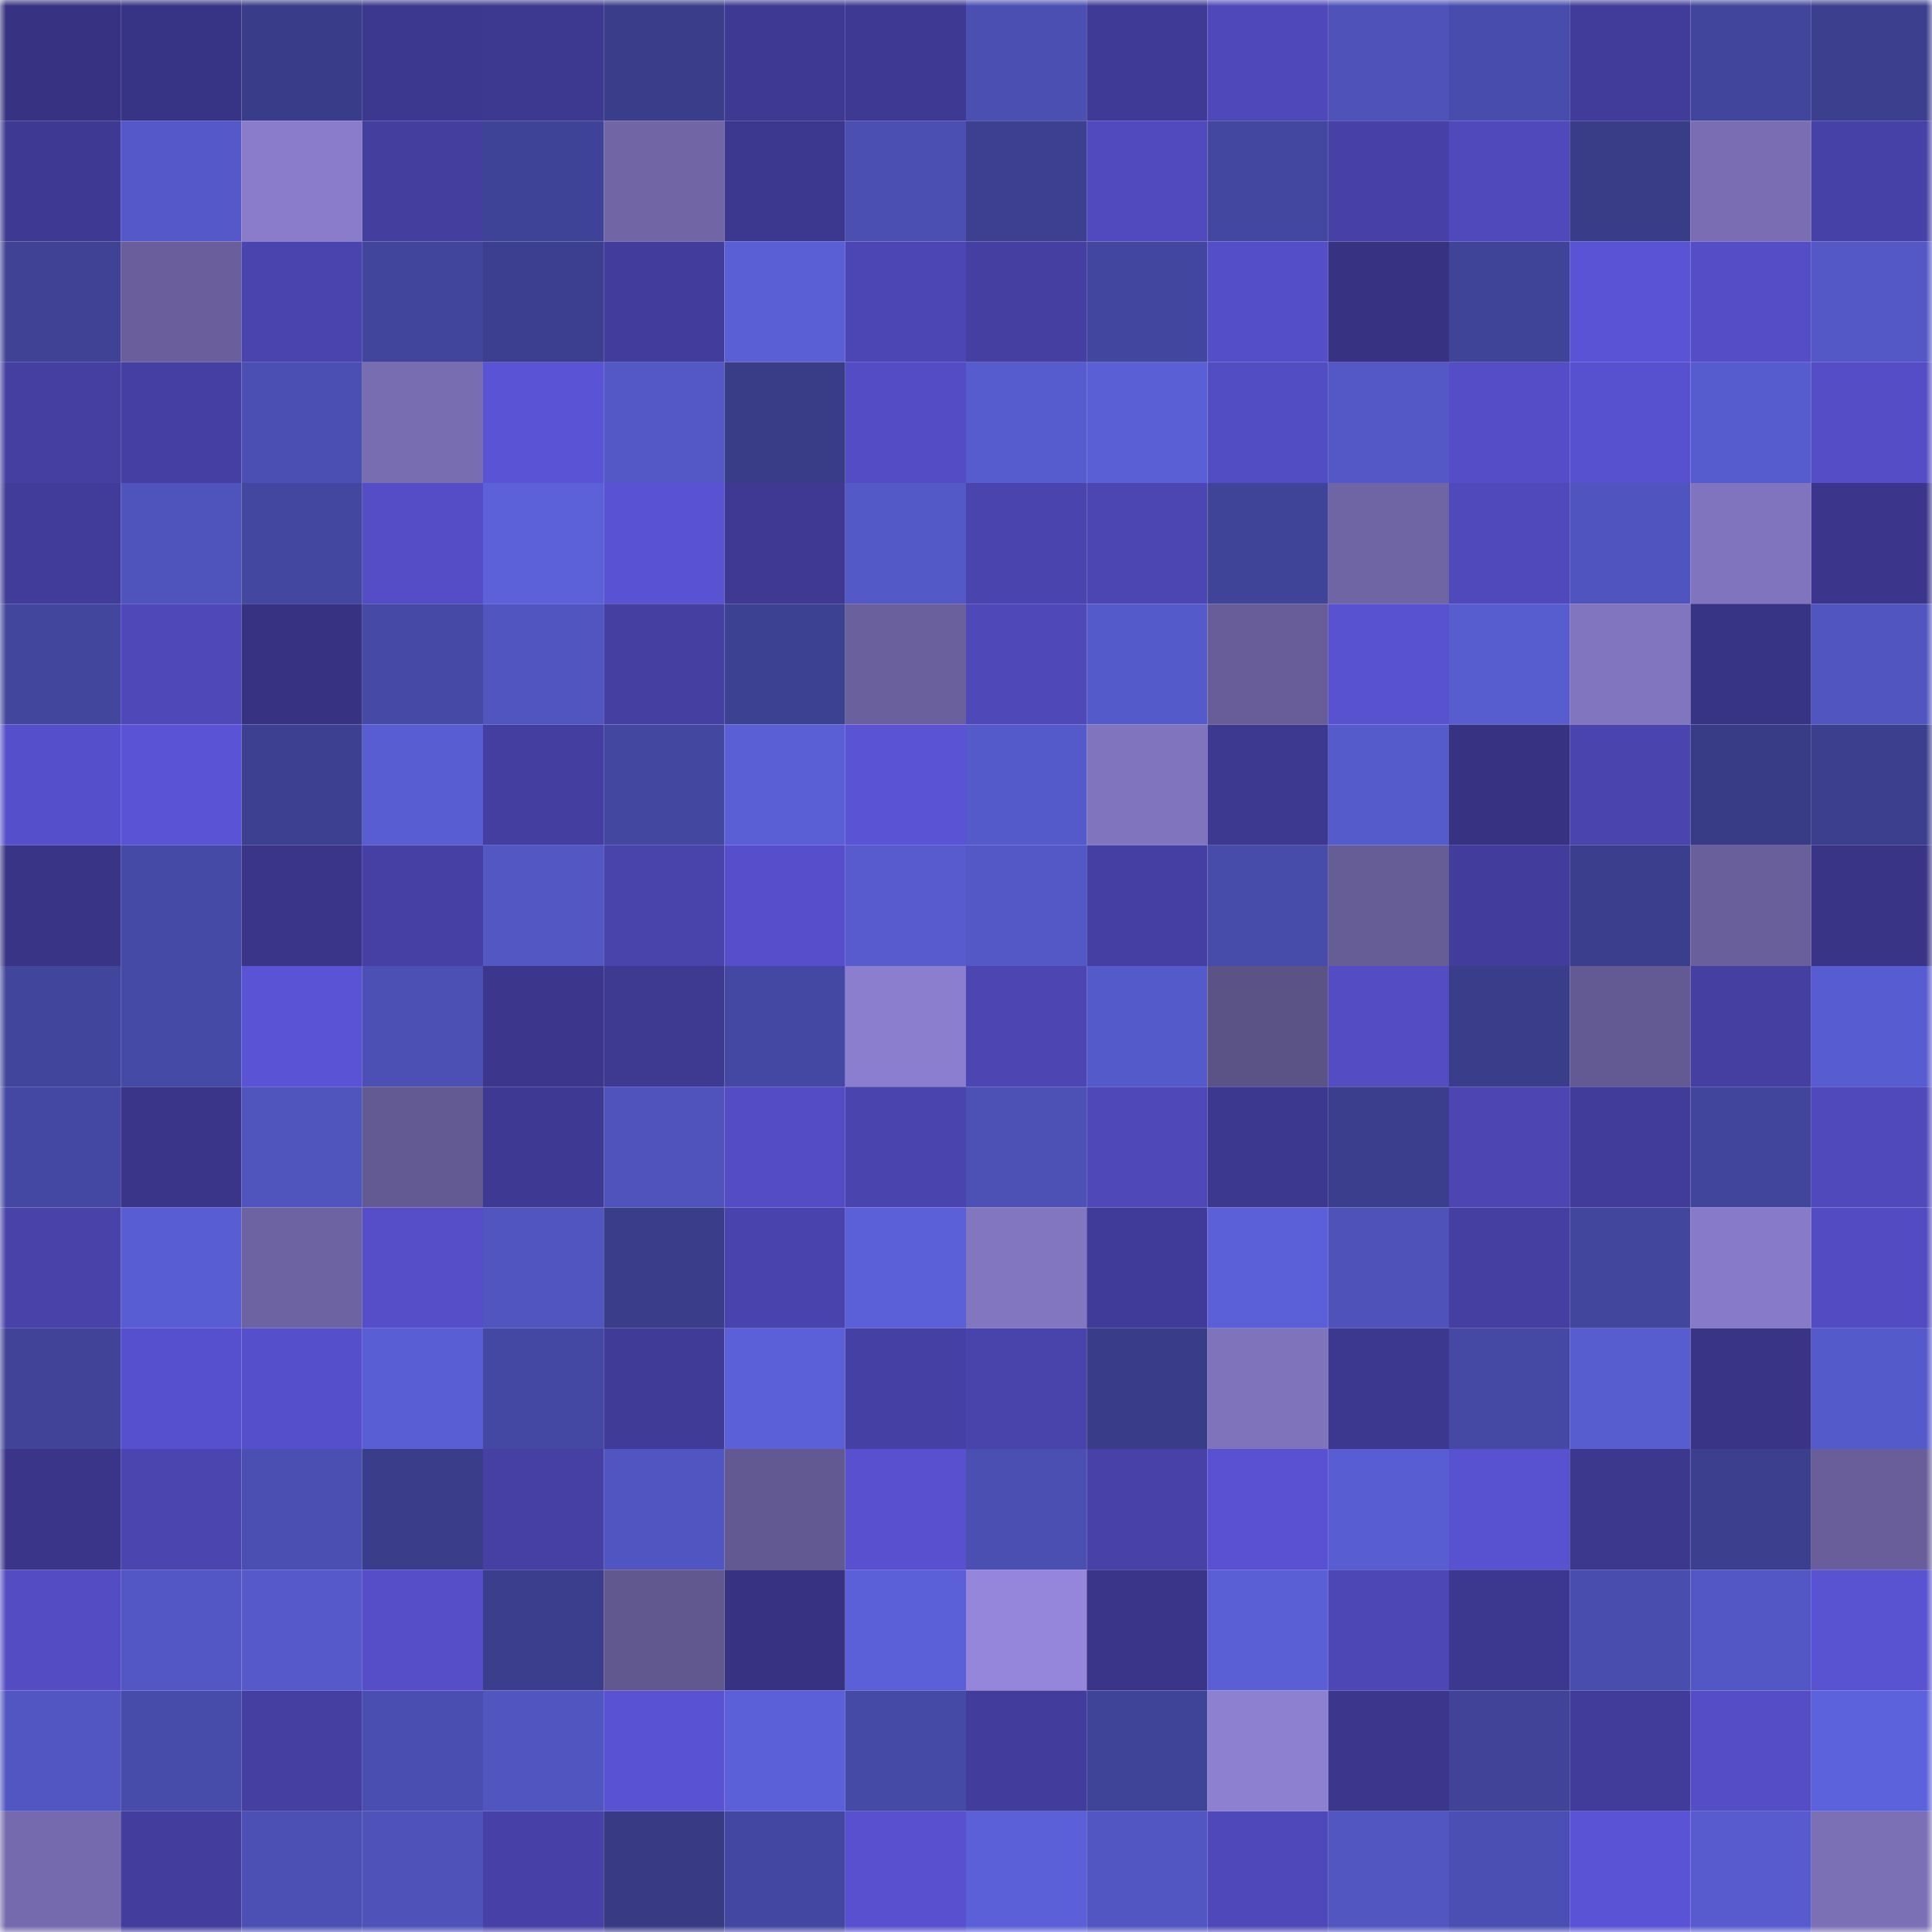 <svg viewBox="0 0 160 160" fill="none" role="img" xmlns="http://www.w3.org/2000/svg" width="240" height="240" name="farcaster%2Ccaokik"><mask id="2067320923" mask-type="alpha" maskUnits="userSpaceOnUse" x="0" y="0" width="160" height="160"><rect width="160" height="160" fill="#FFFFFF"></rect></mask><g mask="url(#2067320923)"><rect x="0" y="0" width="10" height="10" fill="#373281"></rect><rect x="10" y="0" width="10" height="10" fill="#383485"></rect><rect x="20" y="0" width="10" height="10" fill="#393c88"></rect><rect x="30" y="0" width="10" height="10" fill="#3d388f"></rect><rect x="40" y="0" width="10" height="10" fill="#3d3890"></rect><rect x="50" y="0" width="10" height="10" fill="#3a3d8a"></rect><rect x="60" y="0" width="10" height="10" fill="#3e3992"></rect><rect x="70" y="0" width="10" height="10" fill="#3e3993"></rect><rect x="80" y="0" width="10" height="10" fill="#4b4fb2"></rect><rect x="90" y="0" width="10" height="10" fill="#3f3a95"></rect><rect x="100" y="0" width="10" height="10" fill="#4f48ba"></rect><rect x="110" y="0" width="10" height="10" fill="#4e52b9"></rect><rect x="120" y="0" width="10" height="10" fill="#484cac"></rect><rect x="130" y="0" width="10" height="10" fill="#413c99"></rect><rect x="140" y="0" width="10" height="10" fill="#42459c"></rect><rect x="150" y="0" width="10" height="10" fill="#3c3f8e"></rect><rect x="0" y="10" width="10" height="10" fill="#3e3993"></rect><rect x="10" y="10" width="10" height="10" fill="#5458c8"></rect><rect x="20" y="10" width="10" height="10" fill="#8a7ccb"></rect><rect x="30" y="10" width="10" height="10" fill="#443e9f"></rect><rect x="40" y="10" width="10" height="10" fill="#3f4397"></rect><rect x="50" y="10" width="10" height="10" fill="#7165a6"></rect><rect x="60" y="10" width="10" height="10" fill="#3d388f"></rect><rect x="70" y="10" width="10" height="10" fill="#4b4fb2"></rect><rect x="80" y="10" width="10" height="10" fill="#3d4091"></rect><rect x="90" y="10" width="10" height="10" fill="#514abe"></rect><rect x="100" y="10" width="10" height="10" fill="#4347a0"></rect><rect x="110" y="10" width="10" height="10" fill="#4741a7"></rect><rect x="120" y="10" width="10" height="10" fill="#5049bb"></rect><rect x="130" y="10" width="10" height="10" fill="#393c87"></rect><rect x="140" y="10" width="10" height="10" fill="#7a6db3"></rect><rect x="150" y="10" width="10" height="10" fill="#4641a6"></rect><rect x="0" y="20" width="10" height="10" fill="#3f4295"></rect><rect x="10" y="20" width="10" height="10" fill="#6a5f9c"></rect><rect x="20" y="20" width="10" height="10" fill="#4a44af"></rect><rect x="30" y="20" width="10" height="10" fill="#41459b"></rect><rect x="40" y="20" width="10" height="10" fill="#3c3f8f"></rect><rect x="50" y="20" width="10" height="10" fill="#423d9c"></rect><rect x="60" y="20" width="10" height="10" fill="#5a5fd6"></rect><rect x="70" y="20" width="10" height="10" fill="#4c46b4"></rect><rect x="80" y="20" width="10" height="10" fill="#453fa2"></rect><rect x="90" y="20" width="10" height="10" fill="#43469e"></rect><rect x="100" y="20" width="10" height="10" fill="#554ec9"></rect><rect x="110" y="20" width="10" height="10" fill="#373382"></rect><rect x="120" y="20" width="10" height="10" fill="#404499"></rect><rect x="130" y="20" width="10" height="10" fill="#5a53d5"></rect><rect x="140" y="20" width="10" height="10" fill="#544dc5"></rect><rect x="150" y="20" width="10" height="10" fill="#5358c6"></rect><rect x="0" y="30" width="10" height="10" fill="#443fa1"></rect><rect x="10" y="30" width="10" height="10" fill="#453fa3"></rect><rect x="20" y="30" width="10" height="10" fill="#4b4fb3"></rect><rect x="30" y="30" width="10" height="10" fill="#796db2"></rect><rect x="40" y="30" width="10" height="10" fill="#5a53d5"></rect><rect x="50" y="30" width="10" height="10" fill="#5358c6"></rect><rect x="60" y="30" width="10" height="10" fill="#393c87"></rect><rect x="70" y="30" width="10" height="10" fill="#534cc4"></rect><rect x="80" y="30" width="10" height="10" fill="#565bce"></rect><rect x="90" y="30" width="10" height="10" fill="#5a5fd5"></rect><rect x="100" y="30" width="10" height="10" fill="#534dc4"></rect><rect x="110" y="30" width="10" height="10" fill="#5458c7"></rect><rect x="120" y="30" width="10" height="10" fill="#544dc7"></rect><rect x="130" y="30" width="10" height="10" fill="#5851cf"></rect><rect x="140" y="30" width="10" height="10" fill="#565bcd"></rect><rect x="150" y="30" width="10" height="10" fill="#544dc6"></rect><rect x="0" y="40" width="10" height="10" fill="#413b99"></rect><rect x="10" y="40" width="10" height="10" fill="#4f54bd"></rect><rect x="20" y="40" width="10" height="10" fill="#43479f"></rect><rect x="30" y="40" width="10" height="10" fill="#544dc5"></rect><rect x="40" y="40" width="10" height="10" fill="#5c61da"></rect><rect x="50" y="40" width="10" height="10" fill="#5952d2"></rect><rect x="60" y="40" width="10" height="10" fill="#3f3994"></rect><rect x="70" y="40" width="10" height="10" fill="#5459c8"></rect><rect x="80" y="40" width="10" height="10" fill="#4a44af"></rect><rect x="90" y="40" width="10" height="10" fill="#4c46b3"></rect><rect x="100" y="40" width="10" height="10" fill="#404499"></rect><rect x="110" y="40" width="10" height="10" fill="#6f64a4"></rect><rect x="120" y="40" width="10" height="10" fill="#4f49bb"></rect><rect x="130" y="40" width="10" height="10" fill="#5054be"></rect><rect x="140" y="40" width="10" height="10" fill="#8174be"></rect><rect x="150" y="40" width="10" height="10" fill="#3b368b"></rect><rect x="0" y="50" width="10" height="10" fill="#42469d"></rect><rect x="10" y="50" width="10" height="10" fill="#4e48b8"></rect><rect x="20" y="50" width="10" height="10" fill="#373281"></rect><rect x="30" y="50" width="10" height="10" fill="#4649a6"></rect><rect x="40" y="50" width="10" height="10" fill="#5055bf"></rect><rect x="50" y="50" width="10" height="10" fill="#443fa1"></rect><rect x="60" y="50" width="10" height="10" fill="#3d4192"></rect><rect x="70" y="50" width="10" height="10" fill="#6a609d"></rect><rect x="80" y="50" width="10" height="10" fill="#4e48b9"></rect><rect x="90" y="50" width="10" height="10" fill="#555aca"></rect><rect x="100" y="50" width="10" height="10" fill="#685d99"></rect><rect x="110" y="50" width="10" height="10" fill="#5851d0"></rect><rect x="120" y="50" width="10" height="10" fill="#575ccf"></rect><rect x="130" y="50" width="10" height="10" fill="#8275bf"></rect><rect x="140" y="50" width="10" height="10" fill="#383485"></rect><rect x="150" y="50" width="10" height="10" fill="#5155c0"></rect><rect x="0" y="60" width="10" height="10" fill="#564fcb"></rect><rect x="10" y="60" width="10" height="10" fill="#5b53d6"></rect><rect x="20" y="60" width="10" height="10" fill="#3d4090"></rect><rect x="30" y="60" width="10" height="10" fill="#585dd2"></rect><rect x="40" y="60" width="10" height="10" fill="#443ea0"></rect><rect x="50" y="60" width="10" height="10" fill="#4347a0"></rect><rect x="60" y="60" width="10" height="10" fill="#5a5fd6"></rect><rect x="70" y="60" width="10" height="10" fill="#5a53d4"></rect><rect x="80" y="60" width="10" height="10" fill="#555aca"></rect><rect x="90" y="60" width="10" height="10" fill="#8174be"></rect><rect x="100" y="60" width="10" height="10" fill="#3d3890"></rect><rect x="110" y="60" width="10" height="10" fill="#565bcc"></rect><rect x="120" y="60" width="10" height="10" fill="#373281"></rect><rect x="130" y="60" width="10" height="10" fill="#4a44af"></rect><rect x="140" y="60" width="10" height="10" fill="#383b85"></rect><rect x="150" y="60" width="10" height="10" fill="#3c3f8e"></rect><rect x="0" y="70" width="10" height="10" fill="#393486"></rect><rect x="10" y="70" width="10" height="10" fill="#464aa7"></rect><rect x="20" y="70" width="10" height="10" fill="#3a3588"></rect><rect x="30" y="70" width="10" height="10" fill="#4640a5"></rect><rect x="40" y="70" width="10" height="10" fill="#5257c4"></rect><rect x="50" y="70" width="10" height="10" fill="#4943ac"></rect><rect x="60" y="70" width="10" height="10" fill="#564eca"></rect><rect x="70" y="70" width="10" height="10" fill="#575bce"></rect><rect x="80" y="70" width="10" height="10" fill="#5458c7"></rect><rect x="90" y="70" width="10" height="10" fill="#453fa3"></rect><rect x="100" y="70" width="10" height="10" fill="#474baa"></rect><rect x="110" y="70" width="10" height="10" fill="#665c96"></rect><rect x="120" y="70" width="10" height="10" fill="#423d9c"></rect><rect x="130" y="70" width="10" height="10" fill="#3b3e8c"></rect><rect x="140" y="70" width="10" height="10" fill="#695f9b"></rect><rect x="150" y="70" width="10" height="10" fill="#393486"></rect><rect x="0" y="80" width="10" height="10" fill="#41459b"></rect><rect x="10" y="80" width="10" height="10" fill="#464aa7"></rect><rect x="20" y="80" width="10" height="10" fill="#5b53d5"></rect><rect x="30" y="80" width="10" height="10" fill="#4c50b4"></rect><rect x="40" y="80" width="10" height="10" fill="#3c378d"></rect><rect x="50" y="80" width="10" height="10" fill="#3e3991"></rect><rect x="60" y="80" width="10" height="10" fill="#4548a3"></rect><rect x="70" y="80" width="10" height="10" fill="#8c7ecf"></rect><rect x="80" y="80" width="10" height="10" fill="#4c45b2"></rect><rect x="90" y="80" width="10" height="10" fill="#555aca"></rect><rect x="100" y="80" width="10" height="10" fill="#5b5286"></rect><rect x="110" y="80" width="10" height="10" fill="#534cc2"></rect><rect x="120" y="80" width="10" height="10" fill="#3a3d89"></rect><rect x="130" y="80" width="10" height="10" fill="#635993"></rect><rect x="140" y="80" width="10" height="10" fill="#443fa1"></rect><rect x="150" y="80" width="10" height="10" fill="#585cd1"></rect><rect x="0" y="90" width="10" height="10" fill="#4448a2"></rect><rect x="10" y="90" width="10" height="10" fill="#3a3588"></rect><rect x="20" y="90" width="10" height="10" fill="#5054bd"></rect><rect x="30" y="90" width="10" height="10" fill="#645a93"></rect><rect x="40" y="90" width="10" height="10" fill="#3e3993"></rect><rect x="50" y="90" width="10" height="10" fill="#4f53bb"></rect><rect x="60" y="90" width="10" height="10" fill="#534cc4"></rect><rect x="70" y="90" width="10" height="10" fill="#4a44ae"></rect><rect x="80" y="90" width="10" height="10" fill="#4d51b6"></rect><rect x="90" y="90" width="10" height="10" fill="#4e48b8"></rect><rect x="100" y="90" width="10" height="10" fill="#3d388f"></rect><rect x="110" y="90" width="10" height="10" fill="#3b3e8d"></rect><rect x="120" y="90" width="10" height="10" fill="#4c45b2"></rect><rect x="130" y="90" width="10" height="10" fill="#413c99"></rect><rect x="140" y="90" width="10" height="10" fill="#42459c"></rect><rect x="150" y="90" width="10" height="10" fill="#5049bc"></rect><rect x="0" y="100" width="10" height="10" fill="#4842a9"></rect><rect x="10" y="100" width="10" height="10" fill="#595dd3"></rect><rect x="20" y="100" width="10" height="10" fill="#6e63a2"></rect><rect x="30" y="100" width="10" height="10" fill="#554ec8"></rect><rect x="40" y="100" width="10" height="10" fill="#5055bf"></rect><rect x="50" y="100" width="10" height="10" fill="#3a3d8a"></rect><rect x="60" y="100" width="10" height="10" fill="#4943ad"></rect><rect x="70" y="100" width="10" height="10" fill="#5b60d9"></rect><rect x="80" y="100" width="10" height="10" fill="#8376c1"></rect><rect x="90" y="100" width="10" height="10" fill="#403b98"></rect><rect x="100" y="100" width="10" height="10" fill="#5b60d8"></rect><rect x="110" y="100" width="10" height="10" fill="#4e52b9"></rect><rect x="120" y="100" width="10" height="10" fill="#443fa1"></rect><rect x="130" y="100" width="10" height="10" fill="#42469d"></rect><rect x="140" y="100" width="10" height="10" fill="#877ac8"></rect><rect x="150" y="100" width="10" height="10" fill="#524bc1"></rect><rect x="0" y="110" width="10" height="10" fill="#404397"></rect><rect x="10" y="110" width="10" height="10" fill="#5750ce"></rect><rect x="20" y="110" width="10" height="10" fill="#564fcc"></rect><rect x="30" y="110" width="10" height="10" fill="#595ed5"></rect><rect x="40" y="110" width="10" height="10" fill="#4548a3"></rect><rect x="50" y="110" width="10" height="10" fill="#403b97"></rect><rect x="60" y="110" width="10" height="10" fill="#5b60d9"></rect><rect x="70" y="110" width="10" height="10" fill="#4540a3"></rect><rect x="80" y="110" width="10" height="10" fill="#4943ac"></rect><rect x="90" y="110" width="10" height="10" fill="#393c88"></rect><rect x="100" y="110" width="10" height="10" fill="#7f73bc"></rect><rect x="110" y="110" width="10" height="10" fill="#3d388f"></rect><rect x="120" y="110" width="10" height="10" fill="#4549a4"></rect><rect x="130" y="110" width="10" height="10" fill="#575ccf"></rect><rect x="140" y="110" width="10" height="10" fill="#393486"></rect><rect x="150" y="110" width="10" height="10" fill="#555acb"></rect><rect x="0" y="120" width="10" height="10" fill="#3a3589"></rect><rect x="10" y="120" width="10" height="10" fill="#4b45b0"></rect><rect x="20" y="120" width="10" height="10" fill="#4b4fb2"></rect><rect x="30" y="120" width="10" height="10" fill="#3a3d8a"></rect><rect x="40" y="120" width="10" height="10" fill="#4640a5"></rect><rect x="50" y="120" width="10" height="10" fill="#5155c1"></rect><rect x="60" y="120" width="10" height="10" fill="#635992"></rect><rect x="70" y="120" width="10" height="10" fill="#5850cf"></rect><rect x="80" y="120" width="10" height="10" fill="#4b4fb1"></rect><rect x="90" y="120" width="10" height="10" fill="#4741a8"></rect><rect x="100" y="120" width="10" height="10" fill="#5951d1"></rect><rect x="110" y="120" width="10" height="10" fill="#585dd2"></rect><rect x="120" y="120" width="10" height="10" fill="#5851d0"></rect><rect x="130" y="120" width="10" height="10" fill="#3c388e"></rect><rect x="140" y="120" width="10" height="10" fill="#3c3f8e"></rect><rect x="150" y="120" width="10" height="10" fill="#695e9a"></rect><rect x="0" y="130" width="10" height="10" fill="#534cc3"></rect><rect x="10" y="130" width="10" height="10" fill="#5357c5"></rect><rect x="20" y="130" width="10" height="10" fill="#5559c9"></rect><rect x="30" y="130" width="10" height="10" fill="#554ec8"></rect><rect x="40" y="130" width="10" height="10" fill="#3b3e8d"></rect><rect x="50" y="130" width="10" height="10" fill="#625890"></rect><rect x="60" y="130" width="10" height="10" fill="#373281"></rect><rect x="70" y="130" width="10" height="10" fill="#5b60d9"></rect><rect x="80" y="130" width="10" height="10" fill="#9586db"></rect><rect x="90" y="130" width="10" height="10" fill="#3a3588"></rect><rect x="100" y="130" width="10" height="10" fill="#5a5fd5"></rect><rect x="110" y="130" width="10" height="10" fill="#4d46b5"></rect><rect x="120" y="130" width="10" height="10" fill="#3d388f"></rect><rect x="130" y="130" width="10" height="10" fill="#494dad"></rect><rect x="140" y="130" width="10" height="10" fill="#5357c5"></rect><rect x="150" y="130" width="10" height="10" fill="#5952d1"></rect><rect x="0" y="140" width="10" height="10" fill="#5256c2"></rect><rect x="10" y="140" width="10" height="10" fill="#474ba9"></rect><rect x="20" y="140" width="10" height="10" fill="#453fa2"></rect><rect x="30" y="140" width="10" height="10" fill="#4a4eb1"></rect><rect x="40" y="140" width="10" height="10" fill="#5155c0"></rect><rect x="50" y="140" width="10" height="10" fill="#5952d2"></rect><rect x="60" y="140" width="10" height="10" fill="#5b60d8"></rect><rect x="70" y="140" width="10" height="10" fill="#464aa7"></rect><rect x="80" y="140" width="10" height="10" fill="#423d9d"></rect><rect x="90" y="140" width="10" height="10" fill="#404499"></rect><rect x="100" y="140" width="10" height="10" fill="#8e80d1"></rect><rect x="110" y="140" width="10" height="10" fill="#3c378c"></rect><rect x="120" y="140" width="10" height="10" fill="#404398"></rect><rect x="130" y="140" width="10" height="10" fill="#413c99"></rect><rect x="140" y="140" width="10" height="10" fill="#544dc5"></rect><rect x="150" y="140" width="10" height="10" fill="#5c61dc"></rect><rect x="0" y="150" width="10" height="10" fill="#756aad"></rect><rect x="10" y="150" width="10" height="10" fill="#433d9d"></rect><rect x="20" y="150" width="10" height="10" fill="#4c50b4"></rect><rect x="30" y="150" width="10" height="10" fill="#4e52b9"></rect><rect x="40" y="150" width="10" height="10" fill="#4741a7"></rect><rect x="50" y="150" width="10" height="10" fill="#383b84"></rect><rect x="60" y="150" width="10" height="10" fill="#4447a1"></rect><rect x="70" y="150" width="10" height="10" fill="#5850cf"></rect><rect x="80" y="150" width="10" height="10" fill="#5b60d8"></rect><rect x="90" y="150" width="10" height="10" fill="#5256c2"></rect><rect x="100" y="150" width="10" height="10" fill="#4f48ba"></rect><rect x="110" y="150" width="10" height="10" fill="#5156c1"></rect><rect x="120" y="150" width="10" height="10" fill="#4b4fb3"></rect><rect x="130" y="150" width="10" height="10" fill="#5a53d5"></rect><rect x="140" y="150" width="10" height="10" fill="#575bce"></rect><rect x="150" y="150" width="10" height="10" fill="#7b6fb6"></rect></g></svg>